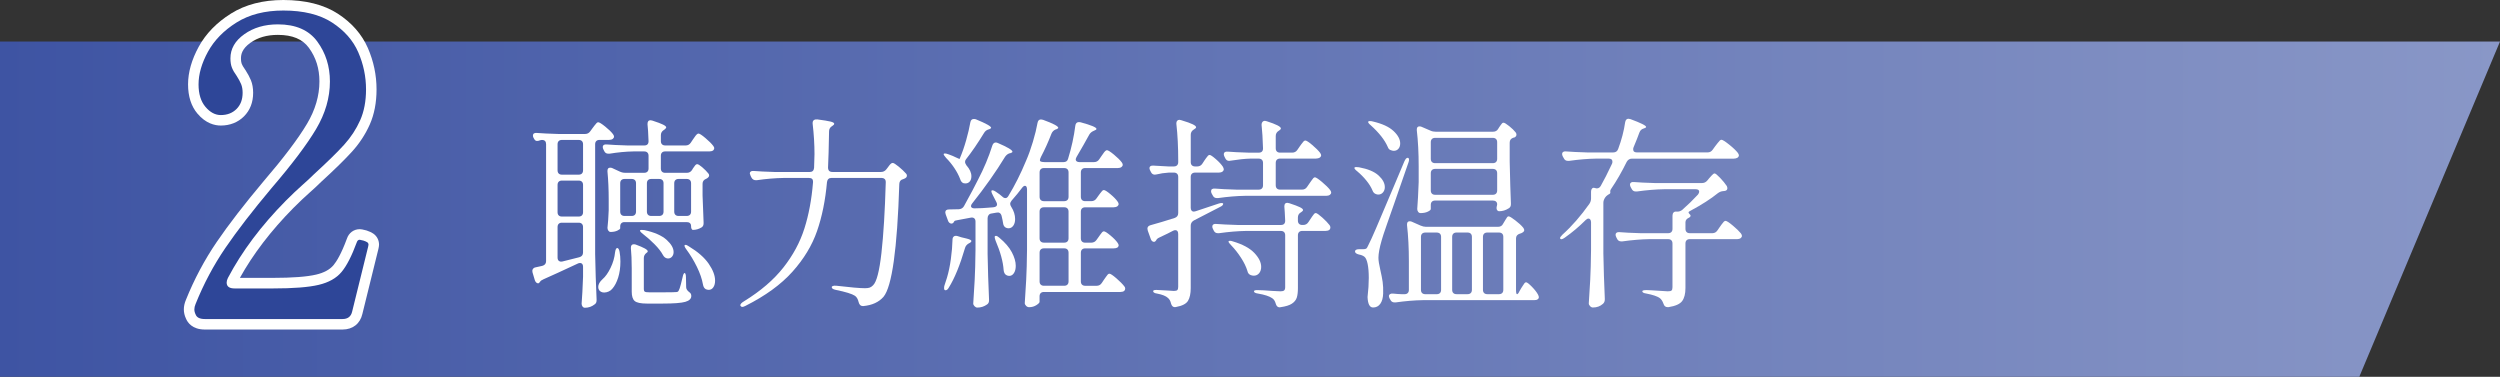 <?xml version="1.0" encoding="utf-8"?>
<!-- Generator: Adobe Illustrator 27.7.0, SVG Export Plug-In . SVG Version: 6.00 Build 0)  -->
<svg version="1.1" id="レイヤー_1" xmlns="http://www.w3.org/2000/svg" xmlns:xlink="http://www.w3.org/1999/xlink" x="0px"
	 y="0px" viewBox="0 0 133.903 20.183" style="enable-background:new 0 0 133.903 20.183;" xml:space="preserve">
<rect x="0" y="0" width="133.903" height="20.183" fill="#333333" stroke="none"/>
<style type="text/css">
	.st0{fill:url(#SVGID_1_);}
	.st1{enable-background:new    ;}
	.st2{fill:#FFFFFF;}
	.st3{fill:#2E4698;}
</style>
<g>
	
		<linearGradient id="SVGID_1_" gradientUnits="userSpaceOnUse" x1="0" y1="8.685" x2="133.903" y2="8.685" gradientTransform="matrix(1 0 0 -1 0 19.89)">
		<stop  offset="0" style="stop-color:#3E54A3"/>
		<stop  offset="1" style="stop-color:#8997C7"/>
	</linearGradient>
	<polygon class="st0" points="126.366,20.183 0,20.183 0,2.226 133.903,2.226 	"/>
	<g>
		<g class="st1">
			<path class="st2" d="M31.613,7.033l0.121-0.165c0.022-0.029,0.057-0.075,0.104-0.138
				c0.047-0.062,0.086-0.108,0.115-0.138s0.059-0.044,0.088-0.044c0.059,0,0.183,0.077,0.374,0.231
				c0.19,0.153,0.33,0.289,0.418,0.407c0.037,0.051,0.055,0.095,0.055,0.132
				c0,0.044-0.022,0.084-0.066,0.121c-0.051,0.036-0.117,0.055-0.198,0.055H32.108
				c-0.074,0-0.13,0.021-0.17,0.061c-0.041,0.04-0.061,0.097-0.061,0.17v5.886
				c0.015,0.799,0.04,1.605,0.077,2.42v0.055c0,0.103-0.037,0.176-0.11,0.22
				c-0.147,0.117-0.319,0.177-0.517,0.177c-0.051,0-0.093-0.022-0.126-0.066
				c-0.033-0.044-0.049-0.096-0.049-0.154c0.029-0.352,0.055-0.832,0.077-1.44v-0.539
				c0-0.066-0.015-0.115-0.044-0.148s-0.066-0.05-0.11-0.05s-0.081,0.008-0.11,0.022
				c-0.814,0.381-1.43,0.663-1.848,0.847c-0.103,0.044-0.165,0.088-0.187,0.132
				c-0.037,0.059-0.073,0.088-0.11,0.088s-0.072-0.017-0.104-0.05
				c-0.033-0.032-0.057-0.074-0.072-0.126l-0.121-0.407c-0.008-0.021-0.011-0.051-0.011-0.088
				c0-0.044,0.017-0.084,0.049-0.121c0.033-0.036,0.075-0.059,0.127-0.065l0.352-0.077
				c0.14-0.037,0.209-0.121,0.209-0.253V7.726c0-0.153-0.073-0.23-0.22-0.23
				c-0.029,0-0.066,0.007-0.11,0.021c-0.052,0.022-0.103,0.033-0.154,0.033
				c-0.066,0-0.117-0.036-0.154-0.109l-0.033-0.056c-0.022-0.044-0.033-0.084-0.033-0.121
				c0-0.109,0.073-0.157,0.22-0.143c0.25,0.021,0.631,0.04,1.144,0.055h1.43
				C31.456,7.176,31.547,7.128,31.613,7.033z M29.925,9.294c0.04,0.04,0.097,0.061,0.17,0.061
				h0.902c0.073,0,0.13-0.021,0.171-0.061c0.04-0.041,0.061-0.098,0.061-0.171V7.726
				c0-0.073-0.021-0.13-0.061-0.17c-0.041-0.04-0.098-0.061-0.171-0.061h-0.902
				c-0.073,0-0.13,0.021-0.17,0.061c-0.041,0.04-0.061,0.097-0.061,0.17v1.397
				C29.864,9.196,29.884,9.253,29.925,9.294z M29.925,11.537c0.04,0.041,0.097,0.061,0.17,0.061
				h0.902c0.073,0,0.13-0.02,0.171-0.061c0.04-0.04,0.061-0.097,0.061-0.17V9.904
				c0-0.073-0.021-0.131-0.061-0.171c-0.041-0.04-0.098-0.061-0.171-0.061h-0.902
				c-0.073,0-0.13,0.021-0.17,0.061c-0.041,0.04-0.061,0.098-0.061,0.171v1.463
				C29.864,11.441,29.884,11.497,29.925,11.537z M29.925,11.988c-0.041,0.041-0.061,0.098-0.061,0.171
				v1.639c0,0.081,0.024,0.14,0.071,0.176c0.048,0.037,0.108,0.048,0.182,0.033l0.913-0.23
				c0.132-0.037,0.198-0.121,0.198-0.253v-1.364c0-0.073-0.021-0.13-0.061-0.171
				c-0.041-0.04-0.098-0.061-0.171-0.061h-0.902C30.022,11.928,29.965,11.948,29.925,11.988z
				 M33.065,13.281c0.059,0.015,0.099,0.084,0.121,0.209c0.029,0.153,0.044,0.326,0.044,0.517
				c0,0.323-0.041,0.61-0.121,0.863c-0.081,0.253-0.184,0.449-0.308,0.589
				c-0.051,0.066-0.117,0.117-0.198,0.154c-0.081,0.036-0.162,0.055-0.242,0.055
				c-0.118,0-0.209-0.044-0.275-0.132c-0.029-0.052-0.044-0.106-0.044-0.165
				c0-0.14,0.077-0.278,0.231-0.418c0.154-0.132,0.297-0.334,0.429-0.605
				c0.132-0.271,0.213-0.55,0.242-0.836C32.966,13.359,33.006,13.281,33.065,13.281z M37.069,9.101
				l0.044-0.076c0.022-0.029,0.055-0.075,0.099-0.138s0.088-0.094,0.132-0.094
				c0.051,0,0.143,0.057,0.275,0.171c0.132,0.113,0.238,0.222,0.319,0.324
				c0.029,0.029,0.044,0.066,0.044,0.11c0,0.051-0.037,0.103-0.11,0.153L37.828,9.574
				c-0.132,0.051-0.198,0.14-0.198,0.264v0.627c0.022,0.631,0.04,1.111,0.055,1.441v0.055
				c0,0.103-0.037,0.176-0.11,0.22c-0.146,0.088-0.301,0.133-0.462,0.133
				c-0.029,0-0.053-0.019-0.071-0.056c-0.019-0.036-0.028-0.088-0.028-0.153
				c0-0.066-0.02-0.118-0.061-0.154c-0.04-0.037-0.097-0.055-0.17-0.055H33.45
				c-0.073,0-0.13,0.02-0.17,0.06c-0.041,0.041-0.061,0.098-0.061,0.171v0.099
				c0,0.037-0.051,0.079-0.154,0.127c-0.103,0.048-0.224,0.071-0.363,0.071
				c-0.044,0-0.083-0.021-0.115-0.065c-0.033-0.044-0.05-0.096-0.05-0.154
				c0.029-0.242,0.051-0.558,0.066-0.946v-0.583c0-0.527-0.022-1.022-0.066-1.484V9.146
				c0-0.11,0.048-0.165,0.143-0.165c0.044,0,0.081,0.007,0.11,0.021l0.407,0.188
				c0.095,0.044,0.19,0.065,0.286,0.065h1.023c0.073,0,0.13-0.02,0.17-0.061
				C34.717,9.154,34.737,9.098,34.737,9.025V8.342c0-0.073-0.021-0.13-0.061-0.17
				c-0.041-0.041-0.097-0.061-0.17-0.061h-0.583c-0.403,0.007-0.829,0.048-1.276,0.121h-0.066
				c-0.103,0-0.176-0.048-0.22-0.144l-0.044-0.088c-0.022-0.044-0.033-0.088-0.033-0.132
				s0.019-0.079,0.055-0.104s0.088-0.035,0.154-0.027c0.25,0.021,0.627,0.04,1.133,0.055h0.88
				c0.154,0,0.231-0.077,0.231-0.231c-0.015-0.425-0.033-0.726-0.055-0.901V6.637
				c0-0.132,0.055-0.197,0.165-0.197l0.099,0.021c0.271,0.088,0.462,0.159,0.572,0.215
				c0.11,0.055,0.165,0.104,0.165,0.148c0,0.029-0.033,0.069-0.099,0.121l-0.033,0.021
				c-0.103,0.066-0.154,0.158-0.154,0.275v0.318c0,0.074,0.02,0.131,0.061,0.171
				c0.04,0.04,0.097,0.061,0.17,0.061h1.1c0.117,0,0.209-0.051,0.275-0.154l0.11-0.165
				c0.029-0.036,0.061-0.08,0.093-0.132c0.033-0.051,0.068-0.095,0.104-0.132
				c0.037-0.036,0.07-0.055,0.099-0.055c0.059,0,0.183,0.08,0.374,0.242
				c0.191,0.161,0.33,0.301,0.418,0.418c0.037,0.051,0.055,0.092,0.055,0.12
				c0,0.045-0.019,0.085-0.055,0.121c-0.051,0.037-0.117,0.056-0.198,0.056h-2.376
				c-0.074,0-0.13,0.02-0.17,0.061c-0.041,0.04-0.061,0.097-0.061,0.17V9.025
				c0,0.073,0.02,0.13,0.061,0.17c0.04,0.041,0.097,0.061,0.17,0.061h1.166
				C36.912,9.255,37.003,9.204,37.069,9.101z M34.006,9.646c-0.041-0.04-0.097-0.061-0.17-0.061
				H33.45c-0.073,0-0.13,0.021-0.17,0.061c-0.041,0.04-0.061,0.098-0.061,0.171v1.518
				c0,0.073,0.02,0.13,0.061,0.171c0.04,0.04,0.097,0.061,0.17,0.061h0.385
				c0.073,0,0.13-0.021,0.17-0.061c0.04-0.041,0.061-0.098,0.061-0.171V9.817
				C34.066,9.743,34.046,9.686,34.006,9.646z M33.835,14.337c0-0.403-0.015-0.752-0.044-1.045v-0.021
				c0-0.125,0.051-0.188,0.154-0.188c0.051,0,0.092,0.008,0.121,0.022
				c0.418,0.153,0.627,0.271,0.627,0.352c0,0.037-0.022,0.066-0.066,0.088
				c-0.096,0.073-0.143,0.165-0.143,0.275v1.672c0,0.065,0.018,0.109,0.055,0.132
				s0.118,0.033,0.242,0.033h0.737c0.389,0,0.609-0.004,0.66-0.011c0.051,0,0.09-0.006,0.116-0.017
				c0.025-0.012,0.045-0.035,0.061-0.072c0.029-0.044,0.067-0.157,0.115-0.341
				c0.048-0.183,0.079-0.312,0.094-0.385c0.029-0.14,0.066-0.209,0.11-0.209
				c0.015,0,0.029,0.021,0.044,0.061s0.022,0.098,0.022,0.171l0.011,0.527
				c0,0.096,0.059,0.188,0.176,0.275c0.066,0.044,0.099,0.109,0.099,0.198
				c0,0.146-0.106,0.251-0.319,0.313c-0.212,0.062-0.62,0.093-1.221,0.093h-0.836
				c-0.33,0-0.548-0.046-0.655-0.137c-0.106-0.092-0.159-0.259-0.159-0.501V14.337z M34.286,12.335
				c0.015-0.015,0.044-0.021,0.088-0.021c0.059,0,0.106,0.003,0.143,0.011
				c0.536,0.117,0.93,0.29,1.183,0.517c0.253,0.228,0.379,0.447,0.379,0.66
				c0,0.096-0.027,0.176-0.083,0.242c-0.055,0.065-0.123,0.099-0.203,0.099
				c-0.044,0-0.074-0.003-0.088-0.011c-0.081-0.022-0.146-0.081-0.198-0.176
				c-0.095-0.176-0.242-0.365-0.44-0.566c-0.198-0.202-0.407-0.387-0.627-0.556
				C34.308,12.431,34.257,12.364,34.286,12.335z M35.48,11.505c0.04-0.041,0.06-0.098,0.06-0.171
				V9.817c0-0.073-0.02-0.131-0.06-0.171c-0.041-0.04-0.098-0.061-0.171-0.061h-0.429
				c-0.073,0-0.13,0.021-0.17,0.061c-0.041,0.04-0.061,0.098-0.061,0.171v1.518
				c0,0.073,0.02,0.13,0.061,0.171c0.04,0.04,0.097,0.061,0.17,0.061h0.429
				C35.382,11.566,35.439,11.545,35.48,11.505z M36.954,11.505c0.041-0.041,0.061-0.098,0.061-0.171
				V9.817c0-0.073-0.02-0.131-0.061-0.171c-0.04-0.04-0.097-0.061-0.17-0.061h-0.44
				c-0.073,0-0.13,0.021-0.17,0.061c-0.041,0.04-0.061,0.098-0.061,0.171v1.518
				c0,0.073,0.02,0.13,0.061,0.171c0.04,0.04,0.097,0.061,0.17,0.061h0.44
				C36.856,11.566,36.914,11.545,36.954,11.505z M36.673,13.21c-0.015-0.041-0.015-0.068,0-0.083
				c0.007-0.007,0.022-0.011,0.044-0.011c0.044,0,0.103,0.025,0.176,0.077
				c0.484,0.293,0.84,0.604,1.067,0.935c0.227,0.33,0.341,0.631,0.341,0.902
				c0,0.146-0.031,0.266-0.093,0.357c-0.062,0.092-0.145,0.138-0.248,0.138
				c-0.044,0-0.096-0.012-0.154-0.033c-0.081-0.044-0.132-0.128-0.154-0.253
				c-0.051-0.293-0.16-0.608-0.325-0.946c-0.165-0.337-0.354-0.649-0.566-0.935
				C36.717,13.3,36.688,13.25,36.673,13.21z"/>
			<path class="st2" d="M43.548,9.728c0-0.132-0.073-0.197-0.22-0.197h-1.342
				c-0.462,0.007-0.946,0.048-1.452,0.121h-0.055c-0.103,0-0.18-0.048-0.231-0.144L40.204,9.42
				c-0.029-0.073-0.044-0.117-0.044-0.132c0-0.044,0.019-0.079,0.055-0.104s0.088-0.035,0.154-0.027
				c0.25,0.021,0.627,0.04,1.133,0.055h1.87c0.14,0,0.216-0.073,0.231-0.22
				c0.007-0.081,0.011-0.198,0.011-0.353l0.011-0.385c0-0.521-0.033-1.063-0.099-1.628V6.582
				c0-0.066,0.022-0.115,0.066-0.148s0.106-0.046,0.187-0.038c0.337,0.044,0.572,0.082,0.704,0.115
				c0.132,0.033,0.198,0.071,0.198,0.115c0,0.037-0.029,0.073-0.088,0.11L44.56,6.758
				c-0.103,0.066-0.154,0.158-0.154,0.275c-0.015,0.873-0.033,1.518-0.055,1.936
				c0,0.162,0.077,0.242,0.231,0.242h2.607c0.117,0,0.212-0.048,0.286-0.143l0.077-0.1
				c0.015-0.021,0.04-0.057,0.077-0.104c0.037-0.047,0.069-0.082,0.099-0.104
				c0.029-0.021,0.059-0.033,0.088-0.033c0.051,0,0.158,0.066,0.319,0.198s0.293,0.257,0.396,0.374
				c0.029,0.029,0.044,0.066,0.044,0.11c0,0.065-0.041,0.117-0.121,0.154l-0.077,0.032
				c-0.132,0.029-0.202,0.114-0.209,0.253c-0.11,3.491-0.393,5.508-0.847,6.051
				c-0.25,0.285-0.609,0.45-1.078,0.494h-0.033c-0.11,0-0.184-0.069-0.22-0.209
				c-0.037-0.161-0.103-0.274-0.198-0.341c-0.154-0.103-0.499-0.209-1.034-0.318
				c-0.14-0.029-0.209-0.077-0.209-0.144c0-0.029,0.022-0.051,0.066-0.065s0.103-0.019,0.176-0.012
				c0.748,0.088,1.261,0.133,1.54,0.133c0.11,0,0.194-0.012,0.253-0.033
				c0.059-0.022,0.117-0.062,0.176-0.121c0.19-0.176,0.341-0.754,0.451-1.732
				c0.11-0.979,0.187-2.238,0.231-3.778V9.75c0-0.073-0.021-0.128-0.061-0.165
				c-0.041-0.036-0.094-0.055-0.16-0.055h-2.684c-0.139,0-0.22,0.073-0.242,0.22
				c-0.088,0.982-0.266,1.859-0.534,2.629c-0.268,0.771-0.708,1.496-1.32,2.178
				c-0.612,0.683-1.45,1.291-2.514,1.826c-0.073,0.037-0.128,0.056-0.165,0.056
				c-0.044,0-0.077-0.019-0.099-0.056c-0.007-0.007-0.011-0.019-0.011-0.033
				c0-0.065,0.07-0.139,0.209-0.22c0.88-0.542,1.579-1.142,2.096-1.799
				c0.517-0.655,0.893-1.353,1.127-2.09c0.234-0.736,0.389-1.56,0.462-2.469V9.728z"/>
			<path class="st2" d="M51.402,8.507c0-0.015,0.003-0.025,0.011-0.033c0.125-0.293,0.237-0.613,0.335-0.962
				c0.099-0.349,0.174-0.669,0.226-0.963c0.022-0.117,0.084-0.176,0.187-0.176
				c0.051,0,0.092,0.008,0.121,0.022c0.535,0.22,0.803,0.37,0.803,0.45
				c0,0.022-0.033,0.048-0.099,0.077l-0.044,0.011c-0.103,0.03-0.184,0.096-0.242,0.198
				c-0.337,0.55-0.656,1.016-0.957,1.397c-0.037,0.044-0.055,0.095-0.055,0.153
				c0,0.037,0.025,0.096,0.077,0.177c0.176,0.197,0.264,0.392,0.264,0.583
				c0,0.117-0.029,0.211-0.088,0.28c-0.059,0.069-0.136,0.104-0.231,0.104
				c-0.044,0-0.077-0.004-0.099-0.011c-0.088-0.029-0.15-0.106-0.187-0.231
				c-0.073-0.19-0.176-0.385-0.308-0.583s-0.279-0.378-0.44-0.539
				c-0.088-0.103-0.132-0.169-0.132-0.198s0.022-0.044,0.066-0.044c0.051,0,0.125,0.019,0.22,0.056
				c0.162,0.059,0.275,0.106,0.341,0.143C51.325,8.492,51.402,8.522,51.402,8.507z M51.089,12.665
				c0.047-0.037,0.112-0.044,0.192-0.022l0.209,0.066c0.044,0.015,0.136,0.037,0.275,0.066
				c0.176,0.044,0.264,0.088,0.264,0.132s-0.041,0.084-0.121,0.121l-0.022,0.011
				c-0.103,0.059-0.169,0.14-0.198,0.242c-0.271,0.924-0.561,1.632-0.869,2.123
				c-0.051,0.095-0.11,0.143-0.176,0.143c-0.051,0-0.077-0.036-0.077-0.109
				c0-0.066,0.007-0.118,0.022-0.154l0.132-0.407c0.088-0.293,0.158-0.627,0.209-1.001
				s0.081-0.719,0.088-1.034C51.017,12.761,51.041,12.702,51.089,12.665z M58.729,12.852l0.11-0.153
				c0.022-0.029,0.053-0.073,0.093-0.132c0.041-0.059,0.075-0.103,0.104-0.133
				c0.029-0.028,0.059-0.044,0.088-0.044c0.059,0,0.176,0.074,0.352,0.221
				c0.176,0.146,0.304,0.278,0.385,0.396c0.037,0.052,0.055,0.096,0.055,0.132
				c0,0.044-0.022,0.085-0.066,0.121c-0.051,0.029-0.121,0.044-0.209,0.044h-1.518
				c-0.073,0-0.13,0.021-0.17,0.061c-0.04,0.041-0.061,0.098-0.061,0.171v1.54
				c0,0.073,0.021,0.13,0.061,0.17c0.041,0.041,0.097,0.061,0.17,0.061h0.616
				c0.117,0,0.209-0.051,0.275-0.153l0.11-0.165c0.029-0.037,0.064-0.086,0.104-0.148
				c0.04-0.062,0.075-0.108,0.104-0.138c0.029-0.029,0.059-0.044,0.088-0.044
				c0.059,0,0.183,0.082,0.374,0.247c0.19,0.165,0.334,0.311,0.429,0.435
				c0.029,0.029,0.044,0.07,0.044,0.121c0,0.044-0.018,0.084-0.055,0.121
				c-0.051,0.037-0.118,0.055-0.198,0.055h-4.103c-0.073,0-0.13,0.021-0.17,0.061
				s-0.061,0.098-0.061,0.171v0.297c0,0.044-0.057,0.103-0.17,0.176s-0.244,0.11-0.391,0.11
				c-0.059,0-0.112-0.024-0.159-0.071c-0.048-0.048-0.072-0.098-0.072-0.148
				c0.029-0.434,0.055-0.853,0.077-1.26s0.037-0.94,0.044-1.601v-3.223
				c0-0.059-0.009-0.106-0.027-0.144c-0.019-0.036-0.046-0.055-0.083-0.055
				c-0.051,0-0.106,0.04-0.165,0.121c-0.147,0.197-0.33,0.422-0.55,0.671
				c-0.051,0.065-0.077,0.125-0.077,0.176c0,0.044,0.018,0.096,0.055,0.154
				c0.14,0.22,0.209,0.439,0.209,0.66c0,0.146-0.033,0.266-0.099,0.357s-0.15,0.137-0.253,0.137
				c-0.052,0-0.099-0.011-0.143-0.032c-0.088-0.044-0.14-0.133-0.154-0.265
				c-0.007-0.065-0.033-0.19-0.077-0.374c-0.044-0.146-0.14-0.201-0.286-0.165l-0.253,0.044
				c-0.066,0.008-0.118,0.035-0.154,0.083s-0.055,0.104-0.055,0.17v1.926
				c0.015,0.799,0.04,1.605,0.077,2.42v0.055c0,0.103-0.037,0.176-0.11,0.22
				c-0.154,0.11-0.326,0.165-0.517,0.165c-0.051,0-0.101-0.023-0.148-0.071
				s-0.071-0.098-0.071-0.148c0.029-0.433,0.055-0.853,0.077-1.26
				c0.022-0.406,0.037-0.94,0.044-1.601v-1.528c0-0.081-0.024-0.14-0.072-0.177
				c-0.048-0.036-0.108-0.047-0.182-0.032l-0.704,0.132c-0.052,0.007-0.094,0.017-0.126,0.027
				c-0.033,0.011-0.054,0.027-0.061,0.05l-0.033,0.055c-0.029,0.037-0.066,0.055-0.11,0.055
				c-0.037,0-0.074-0.015-0.11-0.044s-0.062-0.069-0.077-0.121l-0.121-0.33l-0.022-0.099
				c0-0.11,0.066-0.165,0.198-0.165c0.103-0.007,0.279-0.011,0.528-0.011
				c0.125-0.008,0.216-0.062,0.275-0.165c0.359-0.652,0.608-1.122,0.748-1.408
				c0.323-0.616,0.579-1.229,0.77-1.837c0.037-0.11,0.099-0.165,0.187-0.165
				c0.037,0,0.077,0.011,0.121,0.033c0.513,0.22,0.77,0.374,0.77,0.462
				c0,0.029-0.037,0.055-0.11,0.077L54.075,8.21c-0.095,0.029-0.176,0.092-0.242,0.188
				c-0.492,0.807-1.078,1.639-1.76,2.496c-0.044,0.052-0.066,0.1-0.066,0.144
				c0,0.037,0.017,0.065,0.049,0.088c0.033,0.022,0.075,0.033,0.126,0.033c0.154,0,0.291-0.004,0.413-0.011
				c0.121-0.008,0.226-0.015,0.313-0.022l0.286-0.022c0.139-0.014,0.209-0.065,0.209-0.153
				c0-0.037-0.011-0.077-0.033-0.121l-0.198-0.385c-0.073-0.14-0.092-0.221-0.055-0.242
				c0.007-0.008,0.022-0.011,0.044-0.011c0.044,0,0.103,0.025,0.176,0.076
				c0.146,0.096,0.264,0.184,0.352,0.265c0.051,0.051,0.106,0.077,0.165,0.077
				c0.059,0,0.11-0.037,0.154-0.11c0.345-0.564,0.66-1.191,0.946-1.881
				c0.132-0.301,0.255-0.642,0.369-1.023c0.114-0.381,0.196-0.719,0.248-1.012
				c0.022-0.125,0.084-0.187,0.187-0.187c0.015,0,0.051,0.007,0.11,0.021
				c0.542,0.198,0.814,0.341,0.814,0.429c0,0.022-0.033,0.048-0.099,0.077l-0.044,0.011
				c-0.103,0.044-0.176,0.118-0.22,0.221c-0.169,0.439-0.356,0.854-0.561,1.243
				c-0.066,0.139-0.077,0.22-0.033,0.241c0.051,0.029,0.128,0.044,0.231,0.044h1.001
				c0.139,0,0.223-0.062,0.253-0.187c0.183-0.594,0.312-1.181,0.385-1.76
				c0.015-0.132,0.081-0.198,0.198-0.198c0.037,0,0.066,0.004,0.088,0.011
				c0.564,0.154,0.847,0.271,0.847,0.353c0,0.036-0.037,0.065-0.11,0.088l-0.044,0.021
				c-0.103,0.044-0.18,0.11-0.231,0.198c-0.191,0.352-0.418,0.752-0.682,1.199
				c-0.029,0.059-0.044,0.103-0.044,0.132c0,0.044,0.018,0.079,0.055,0.104
				c0.037,0.025,0.084,0.038,0.143,0.038h0.781c0.117,0,0.209-0.047,0.275-0.143l0.121-0.176
				c0.029-0.037,0.061-0.081,0.094-0.132c0.033-0.052,0.067-0.096,0.104-0.133
				c0.037-0.036,0.069-0.055,0.099-0.055c0.059,0,0.184,0.079,0.374,0.236
				c0.191,0.158,0.33,0.296,0.418,0.413c0.037,0.051,0.055,0.095,0.055,0.132
				c0,0.044-0.022,0.084-0.066,0.121c-0.051,0.036-0.117,0.055-0.198,0.055h-1.749
				c-0.073,0-0.13,0.021-0.17,0.061c-0.04,0.04-0.061,0.098-0.061,0.171v1.309
				c0,0.073,0.021,0.13,0.061,0.171c0.041,0.04,0.097,0.061,0.17,0.061h0.33
				c0.117,0,0.209-0.048,0.275-0.144l0.11-0.154c0.022-0.028,0.053-0.071,0.093-0.126
				c0.041-0.055,0.075-0.098,0.104-0.127s0.059-0.044,0.088-0.044c0.059,0,0.176,0.073,0.352,0.221
				c0.176,0.146,0.304,0.278,0.385,0.396c0.037,0.052,0.055,0.096,0.055,0.132
				c0,0.044-0.022,0.085-0.066,0.121c-0.059,0.037-0.128,0.055-0.209,0.055h-1.518
				c-0.073,0-0.13,0.021-0.17,0.061c-0.04,0.041-0.061,0.098-0.061,0.171v1.43
				c0,0.074,0.021,0.131,0.061,0.171c0.041,0.04,0.097,0.061,0.17,0.061h0.33
				C58.57,12.995,58.662,12.947,58.729,12.852z M53.305,12.643l0.033-0.011
				c0.051,0,0.113,0.033,0.187,0.1c0.308,0.257,0.532,0.517,0.671,0.78
				c0.139,0.265,0.209,0.506,0.209,0.727c0,0.161-0.033,0.291-0.099,0.391
				c-0.066,0.099-0.15,0.148-0.253,0.148c-0.051,0-0.103-0.015-0.154-0.044
				c-0.081-0.044-0.128-0.133-0.143-0.265c-0.029-0.447-0.172-0.972-0.429-1.572
				C53.269,12.735,53.261,12.651,53.305,12.643z M57.172,10.713c0.04-0.041,0.061-0.098,0.061-0.171
				V9.234c0-0.073-0.021-0.131-0.061-0.171c-0.041-0.04-0.097-0.061-0.17-0.061h-1.089
				c-0.073,0-0.13,0.021-0.17,0.061s-0.061,0.098-0.061,0.171v1.309c0,0.073,0.02,0.13,0.061,0.171
				c0.041,0.04,0.097,0.061,0.17,0.061h1.089C57.075,10.774,57.131,10.753,57.172,10.713z
				 M55.742,12.935c0.041,0.04,0.097,0.061,0.17,0.061h1.089c0.073,0,0.13-0.021,0.17-0.061
				c0.04-0.04,0.061-0.097,0.061-0.171v-1.43c0-0.073-0.021-0.13-0.061-0.171
				c-0.041-0.04-0.097-0.061-0.17-0.061h-1.089c-0.073,0-0.13,0.021-0.17,0.061
				c-0.041,0.041-0.061,0.098-0.061,0.171v1.43C55.681,12.838,55.701,12.895,55.742,12.935z
				 M57.172,13.363c-0.041-0.04-0.097-0.061-0.17-0.061h-1.089c-0.073,0-0.13,0.021-0.17,0.061
				c-0.041,0.041-0.061,0.098-0.061,0.171v1.54c0,0.073,0.02,0.13,0.061,0.17
				c0.041,0.041,0.097,0.061,0.17,0.061h1.089c0.073,0,0.13-0.02,0.17-0.061
				c0.04-0.04,0.061-0.097,0.061-0.17v-1.54C57.232,13.461,57.212,13.404,57.172,13.363z"/>
			<path class="st2" d="M64.404,8.76l0.099-0.153c0.022-0.029,0.053-0.073,0.093-0.133
				c0.041-0.059,0.075-0.103,0.104-0.132s0.059-0.044,0.088-0.044c0.051,0,0.163,0.075,0.336,0.226
				c0.172,0.15,0.298,0.288,0.379,0.412c0.029,0.06,0.044,0.104,0.044,0.133
				c0,0.044-0.022,0.084-0.066,0.121c-0.052,0.036-0.118,0.055-0.198,0.055H64.008
				c-0.073,0-0.13,0.021-0.17,0.061c-0.041,0.04-0.061,0.097-0.061,0.17v1.65
				c0,0.066,0.015,0.117,0.044,0.154c0.029,0.036,0.07,0.055,0.121,0.055
				c0.022,0,0.055-0.007,0.099-0.021l1.221-0.407c0.066-0.022,0.121-0.033,0.165-0.033
				c0.051,0,0.081,0.011,0.088,0.033v0.011c0,0.059-0.055,0.114-0.165,0.165l-1.408,0.726
				c-0.11,0.066-0.165,0.158-0.165,0.275v3.344c0,0.301-0.05,0.53-0.148,0.688
				c-0.099,0.158-0.31,0.266-0.633,0.325l-0.066,0.011c-0.103,0-0.172-0.066-0.209-0.198
				c-0.029-0.132-0.084-0.23-0.165-0.297c-0.11-0.103-0.301-0.18-0.572-0.231
				c-0.147-0.021-0.22-0.065-0.22-0.132c0-0.044,0.059-0.065,0.176-0.065
				c0.007,0,0.209,0.011,0.605,0.032l0.33,0.022c0.095,0,0.157-0.017,0.187-0.05
				c0.029-0.033,0.044-0.09,0.044-0.17v-2.827c0-0.14-0.052-0.209-0.154-0.209
				c-0.037,0-0.077,0.011-0.121,0.033c-0.146,0.08-0.385,0.197-0.715,0.352
				c-0.103,0.044-0.165,0.096-0.187,0.154c-0.037,0.059-0.077,0.088-0.121,0.088
				c-0.037,0-0.071-0.015-0.104-0.044c-0.033-0.029-0.057-0.069-0.071-0.121l-0.154-0.429
				c-0.015-0.059-0.022-0.096-0.022-0.11c0-0.096,0.055-0.157,0.165-0.188
				c0.396-0.109,0.825-0.237,1.287-0.385c0.132-0.044,0.198-0.132,0.198-0.264V9.475
				c0-0.073-0.021-0.13-0.061-0.17c-0.041-0.04-0.097-0.061-0.17-0.061h-0.264
				c-0.242,0.015-0.466,0.048-0.671,0.099c-0.022,0.008-0.052,0.012-0.088,0.012
				c-0.095,0-0.165-0.048-0.209-0.144l-0.044-0.088c-0.022-0.044-0.033-0.084-0.033-0.121
				c0-0.044,0.018-0.079,0.055-0.104s0.092-0.034,0.165-0.027c0.176,0.015,0.44,0.029,0.792,0.044
				h0.297c0.073,0,0.13-0.021,0.17-0.061c0.04-0.04,0.061-0.097,0.061-0.171V8.607
				c0-0.733-0.033-1.39-0.099-1.97V6.593c0-0.051,0.015-0.093,0.044-0.126s0.07-0.05,0.121-0.05
				c0.022,0,0.055,0.008,0.099,0.022c0.293,0.088,0.499,0.161,0.616,0.22s0.176,0.109,0.176,0.154
				c0,0.036-0.033,0.073-0.099,0.109l-0.033,0.022c-0.103,0.065-0.154,0.157-0.154,0.274V8.683
				c0,0.074,0.02,0.131,0.061,0.171c0.04,0.04,0.097,0.061,0.17,0.061h0.121
				C64.247,8.914,64.338,8.863,64.404,8.76z M70.014,10.003l0.121-0.176
				c0.029-0.037,0.064-0.086,0.104-0.148s0.075-0.108,0.104-0.138s0.059-0.044,0.088-0.044
				c0.052,0,0.177,0.082,0.374,0.247c0.198,0.165,0.345,0.311,0.44,0.435
				c0.036,0.052,0.055,0.096,0.055,0.132c0,0.045-0.021,0.085-0.065,0.121
				c-0.052,0.037-0.118,0.056-0.198,0.056h-4.345c-0.447,0.007-0.932,0.048-1.452,0.121h-0.066
				c-0.103,0-0.176-0.048-0.22-0.144l-0.055-0.099c-0.022-0.044-0.033-0.084-0.033-0.121
				c0-0.11,0.073-0.157,0.22-0.144c0.249,0.022,0.627,0.041,1.133,0.056h1.199
				c0.073,0,0.13-0.021,0.17-0.061c0.04-0.04,0.061-0.098,0.061-0.171V8.727
				c0-0.073-0.021-0.13-0.061-0.17c-0.041-0.04-0.097-0.061-0.17-0.061h-0.451
				c-0.286,0.007-0.638,0.044-1.056,0.11c-0.022,0.007-0.048,0.011-0.077,0.011
				c-0.096,0-0.165-0.048-0.209-0.144l-0.044-0.088c-0.022-0.044-0.033-0.088-0.033-0.132
				s0.018-0.078,0.055-0.104c0.036-0.025,0.088-0.034,0.154-0.027
				c0.249,0.021,0.627,0.04,1.133,0.055h0.528c0.154,0,0.231-0.077,0.231-0.23
				c-0.015-0.506-0.041-0.924-0.077-1.254V6.67c0-0.059,0.017-0.106,0.049-0.143
				c0.033-0.037,0.075-0.056,0.126-0.056l0.099,0.022c0.506,0.161,0.759,0.29,0.759,0.385
				c0,0.037-0.03,0.073-0.089,0.11l-0.032,0.021c-0.104,0.066-0.154,0.158-0.154,0.275v0.66
				c0,0.073,0.021,0.13,0.061,0.17c0.04,0.041,0.097,0.061,0.171,0.061h0.648
				c0.117,0,0.209-0.047,0.275-0.143l0.121-0.176c0.021-0.029,0.055-0.075,0.099-0.138
				s0.082-0.11,0.115-0.144c0.033-0.032,0.064-0.049,0.094-0.049c0.059,0,0.184,0.08,0.374,0.242
				c0.19,0.161,0.33,0.301,0.418,0.418c0.036,0.051,0.055,0.095,0.055,0.132
				c0,0.044-0.021,0.084-0.065,0.121c-0.059,0.036-0.129,0.055-0.209,0.055h-1.925
				c-0.074,0-0.131,0.021-0.171,0.061s-0.061,0.097-0.061,0.17v1.199c0,0.073,0.021,0.131,0.061,0.171
				s0.097,0.061,0.171,0.061h1.177C69.856,10.157,69.948,10.106,70.014,10.003z M70.08,11.896
				l0.11-0.165c0.021-0.029,0.053-0.075,0.093-0.138c0.041-0.062,0.075-0.108,0.104-0.138
				s0.059-0.044,0.088-0.044c0.052,0,0.165,0.079,0.342,0.236c0.176,0.158,0.308,0.295,0.396,0.412
				c0.029,0.037,0.044,0.081,0.044,0.133c0,0.044-0.019,0.084-0.055,0.121
				c-0.052,0.036-0.117,0.055-0.198,0.055H69.75c-0.073,0-0.13,0.021-0.171,0.061
				c-0.04,0.04-0.061,0.097-0.061,0.17v2.827c0,0.213-0.02,0.384-0.06,0.512
				c-0.041,0.128-0.127,0.236-0.259,0.324s-0.33,0.15-0.594,0.188l-0.066,0.011
				c-0.103,0-0.173-0.066-0.209-0.198c-0.037-0.139-0.103-0.238-0.198-0.297
				c-0.153-0.103-0.403-0.184-0.748-0.242c-0.147-0.021-0.22-0.062-0.22-0.121
				c0-0.044,0.059-0.065,0.176-0.065c0.176,0,0.447,0.015,0.814,0.044l0.429,0.021
				c0.096,0,0.161-0.016,0.198-0.049c0.036-0.033,0.055-0.09,0.055-0.171v-2.783
				c0-0.073-0.021-0.13-0.061-0.17s-0.097-0.061-0.17-0.061h-1.859
				c-0.447,0.007-0.931,0.048-1.452,0.121h-0.066c-0.103,0-0.176-0.048-0.22-0.144L64.965,12.258
				c-0.022-0.044-0.033-0.084-0.033-0.121c0-0.051,0.019-0.09,0.055-0.115s0.088-0.035,0.154-0.027
				c0.264,0.021,0.646,0.04,1.144,0.055h2.321c0.153,0,0.23-0.077,0.23-0.23
				c-0.015-0.353-0.029-0.602-0.044-0.748v-0.022c0-0.124,0.052-0.187,0.154-0.187
				c0.015,0,0.051,0.007,0.109,0.021c0.271,0.088,0.462,0.16,0.572,0.215s0.165,0.104,0.165,0.148
				c0,0.037-0.029,0.073-0.088,0.11l-0.033,0.021c-0.103,0.059-0.154,0.15-0.154,0.275v0.165
				c0,0.073,0.021,0.13,0.061,0.17c0.041,0.041,0.098,0.061,0.171,0.061h0.055
				C69.922,12.049,70.014,11.998,70.08,11.896z M65.801,12.941c0-0.029,0.025-0.044,0.077-0.044
				c0.051,0,0.103,0.011,0.154,0.032c0.521,0.154,0.904,0.359,1.149,0.616s0.369,0.506,0.369,0.748
				c0,0.14-0.037,0.253-0.11,0.341c-0.074,0.088-0.169,0.132-0.286,0.132
				c-0.051,0-0.106-0.011-0.165-0.032c-0.095-0.037-0.154-0.11-0.176-0.221
				c-0.066-0.22-0.18-0.454-0.341-0.704c-0.161-0.249-0.337-0.473-0.528-0.671
				C65.849,13.043,65.801,12.977,65.801,12.941z"/>
			<path class="st2" d="M72.555,8.969c0.015-0.015,0.044-0.021,0.088-0.021
				c0.059,0,0.106,0.004,0.144,0.011c0.477,0.088,0.826,0.234,1.051,0.44
				c0.224,0.205,0.335,0.414,0.335,0.627c0,0.109-0.033,0.203-0.099,0.28
				c-0.066,0.077-0.15,0.115-0.253,0.115c-0.029,0-0.066-0.007-0.11-0.021
				c-0.096-0.029-0.161-0.096-0.198-0.198c-0.073-0.176-0.183-0.354-0.33-0.533
				c-0.146-0.18-0.308-0.343-0.483-0.49C72.566,9.075,72.519,9.006,72.555,8.969z M72.808,13.347
				h0.221c0.065,0,0.115-0.011,0.148-0.032c0.033-0.022,0.071-0.085,0.115-0.188
				c0.088-0.169,0.224-0.466,0.407-0.891c0.183-0.426,0.502-1.178,0.957-2.255l0.561-1.331
				c0.059-0.133,0.117-0.198,0.176-0.198c0.052,0,0.077,0.037,0.077,0.11
				c0,0.036-0.011,0.084-0.032,0.143c-0.03,0.096-0.286,0.836-0.771,2.222
				c-0.088,0.25-0.213,0.605-0.374,1.067s-0.257,0.752-0.286,0.869
				c-0.117,0.403-0.176,0.719-0.176,0.945c0,0.147,0.033,0.359,0.099,0.639
				c0.059,0.257,0.101,0.475,0.127,0.654c0.025,0.18,0.034,0.387,0.027,0.621
				c-0.008,0.235-0.059,0.418-0.154,0.551c-0.095,0.132-0.224,0.197-0.385,0.197
				c-0.184,0-0.282-0.187-0.297-0.561c0.044-0.374,0.066-0.715,0.066-1.023
				c0-0.301-0.021-0.55-0.061-0.748c-0.041-0.197-0.098-0.326-0.171-0.385s-0.173-0.099-0.297-0.121
				c-0.14-0.036-0.209-0.092-0.209-0.165C72.577,13.388,72.654,13.347,72.808,13.347z M73.292,6.505
				c0.015-0.015,0.04-0.021,0.077-0.021c0.059,0,0.11,0.007,0.154,0.021
				c0.506,0.117,0.878,0.288,1.116,0.512s0.357,0.445,0.357,0.665c0,0.118-0.031,0.213-0.094,0.286
				s-0.145,0.11-0.247,0.11c-0.037,0-0.077-0.007-0.121-0.022
				c-0.059-0.015-0.103-0.036-0.132-0.065s-0.056-0.073-0.077-0.132
				c-0.161-0.367-0.462-0.748-0.902-1.145C73.299,6.612,73.255,6.542,73.292,6.505z M80.508,11.984
				l0.066-0.11c0.021-0.029,0.048-0.071,0.077-0.127c0.029-0.055,0.055-0.095,0.077-0.12
				c0.021-0.026,0.047-0.039,0.076-0.039c0.052,0,0.171,0.071,0.357,0.215
				c0.188,0.143,0.328,0.273,0.424,0.391c0.037,0.051,0.055,0.095,0.055,0.132
				c0,0.051-0.032,0.095-0.099,0.132c-0.044,0.029-0.088,0.048-0.132,0.055
				c-0.14,0.044-0.209,0.129-0.209,0.253v2.762c0,0.153,0.019,0.23,0.055,0.23
				c0.037,0,0.081-0.055,0.132-0.165l0.088-0.153c0.022-0.029,0.052-0.075,0.089-0.138
				c0.036-0.062,0.067-0.108,0.093-0.138c0.026-0.029,0.054-0.044,0.083-0.044
				c0.051,0,0.153,0.079,0.308,0.236c0.154,0.158,0.265,0.299,0.33,0.424
				c0.029,0.059,0.044,0.103,0.044,0.132c0,0.051-0.021,0.092-0.065,0.121
				c-0.037,0.029-0.1,0.044-0.188,0.044h-5.962c-0.447,0.007-0.932,0.048-1.452,0.121h-0.065
				c-0.104,0-0.177-0.048-0.221-0.144l-0.044-0.077c-0.021-0.044-0.033-0.084-0.033-0.12
				c0-0.045,0.021-0.079,0.061-0.104c0.041-0.026,0.094-0.035,0.16-0.028
				c0.065,0.008,0.148,0.015,0.247,0.022c0.1,0.007,0.174,0.011,0.226,0.011h0.144
				c0.072,0,0.13-0.021,0.17-0.061s0.061-0.097,0.061-0.17v-1.529c0-0.711-0.033-1.356-0.099-1.937
				v-0.044c0-0.109,0.047-0.165,0.143-0.165c0.044,0,0.081,0.008,0.11,0.022l0.473,0.209
				c0.103,0.044,0.198,0.066,0.286,0.066h3.861C80.365,12.149,80.457,12.093,80.508,11.984z
				 M80.244,6.902l0.055-0.088c0.022-0.029,0.048-0.066,0.077-0.11s0.055-0.077,0.077-0.099
				c0.021-0.022,0.048-0.033,0.077-0.033c0.051,0,0.152,0.061,0.303,0.182
				c0.149,0.12,0.266,0.232,0.346,0.335c0.029,0.037,0.044,0.077,0.044,0.121
				c0,0.059-0.029,0.106-0.088,0.143c-0.029,0.016-0.055,0.022-0.077,0.022
				c-0.132,0.044-0.197,0.132-0.197,0.264v1.023c0.021,0.99,0.044,1.73,0.065,2.222v0.056
				c0,0.103-0.04,0.176-0.121,0.22c-0.161,0.103-0.33,0.154-0.506,0.154
				c-0.051,0-0.092-0.026-0.121-0.077c-0.015-0.022-0.021-0.056-0.021-0.1
				c0-0.036,0.007-0.077,0.021-0.121c0-0.029,0.004-0.055,0.012-0.076
				c0-0.059-0.021-0.106-0.061-0.144c-0.041-0.036-0.098-0.055-0.171-0.055h-3.091
				c-0.073,0-0.131,0.021-0.171,0.061s-0.061,0.097-0.061,0.17v0.221c0,0.044-0.053,0.092-0.159,0.143
				c-0.106,0.052-0.236,0.077-0.391,0.077c-0.052,0-0.094-0.022-0.126-0.066
				c-0.033-0.044-0.05-0.095-0.05-0.153c0.029-0.353,0.055-0.833,0.077-1.441V8.914
				c0-0.719-0.033-1.364-0.1-1.937V6.934c0-0.109,0.048-0.165,0.144-0.165
				c0.044,0,0.08,0.008,0.109,0.022L76.625,7c0.081,0.037,0.172,0.055,0.275,0.055h3.068
				C80.094,7.055,80.186,7.004,80.244,6.902z M77.126,12.517c-0.041-0.04-0.098-0.061-0.171-0.061
				h-0.616c-0.073,0-0.13,0.021-0.17,0.061c-0.041,0.04-0.061,0.098-0.061,0.171v2.838
				c0,0.073,0.02,0.13,0.061,0.17c0.04,0.04,0.097,0.061,0.17,0.061h0.616
				c0.073,0,0.13-0.021,0.171-0.061c0.04-0.04,0.06-0.097,0.06-0.17v-2.838
				C77.186,12.614,77.166,12.557,77.126,12.517z M80.129,8.678c0.04-0.04,0.061-0.098,0.061-0.171
				V7.616c0-0.073-0.021-0.13-0.061-0.171c-0.041-0.04-0.098-0.061-0.171-0.061h-3.091
				c-0.073,0-0.131,0.021-0.171,0.061c-0.04,0.041-0.061,0.098-0.061,0.171v0.891
				c0,0.073,0.021,0.131,0.061,0.171s0.098,0.061,0.171,0.061h3.091
				C80.031,8.738,80.088,8.718,80.129,8.678z M76.696,9.107c-0.04,0.04-0.061,0.098-0.061,0.171
				v0.924c0,0.073,0.021,0.13,0.061,0.17c0.04,0.041,0.098,0.061,0.171,0.061h3.091
				c0.073,0,0.13-0.02,0.171-0.061c0.04-0.04,0.061-0.097,0.061-0.17V9.278
				c0-0.073-0.021-0.131-0.061-0.171c-0.041-0.04-0.098-0.061-0.171-0.061h-3.091
				C76.794,9.046,76.736,9.067,76.696,9.107z M77.841,15.695c0.04,0.04,0.097,0.061,0.17,0.061
				h0.595c0.073,0,0.13-0.021,0.17-0.061s0.061-0.097,0.061-0.17v-2.838
				c0-0.073-0.021-0.131-0.061-0.171s-0.097-0.061-0.17-0.061h-0.595
				c-0.073,0-0.13,0.021-0.17,0.061c-0.041,0.04-0.061,0.098-0.061,0.171v2.838
				C77.78,15.599,77.8,15.655,77.841,15.695z M80.459,15.695c0.04-0.04,0.06-0.097,0.06-0.17
				v-2.838c0-0.073-0.02-0.131-0.06-0.171c-0.041-0.04-0.098-0.061-0.171-0.061h-0.627
				c-0.073,0-0.131,0.021-0.171,0.061s-0.061,0.098-0.061,0.171v2.838c0,0.073,0.021,0.13,0.061,0.17
				s0.098,0.061,0.171,0.061h0.627C80.361,15.756,80.418,15.736,80.459,15.695z"/>
			<path class="st2" d="M91.729,8.024l0.143-0.198c0.029-0.037,0.067-0.086,0.115-0.148
				s0.088-0.11,0.121-0.144c0.033-0.032,0.064-0.049,0.094-0.049c0.059,0,0.196,0.086,0.412,0.258
				c0.217,0.173,0.372,0.321,0.468,0.446c0.036,0.051,0.055,0.095,0.055,0.132
				c0,0.044-0.021,0.084-0.065,0.121c-0.059,0.036-0.129,0.055-0.209,0.055h-5.456
				c-0.117,0-0.209,0.055-0.275,0.165c-0.271,0.55-0.55,1.034-0.836,1.452
				c-0.037,0.051-0.053,0.093-0.05,0.126c0.004,0.033,0.006,0.058,0.006,0.071
				c0,0.03-0.015,0.056-0.044,0.077c-0.022,0.008-0.059,0.029-0.11,0.066
				c-0.051,0.037-0.092,0.077-0.121,0.121c-0.065,0.096-0.099,0.19-0.099,0.286v2.706
				c0.015,0.799,0.04,1.605,0.077,2.42v0.055c0,0.096-0.033,0.172-0.099,0.231
				c-0.147,0.132-0.327,0.197-0.539,0.197c-0.052,0-0.102-0.023-0.148-0.071
				c-0.048-0.048-0.072-0.098-0.072-0.148c0.029-0.433,0.056-0.853,0.077-1.26
				c0.022-0.406,0.037-0.94,0.044-1.601v-1.484c0-0.059-0.013-0.106-0.038-0.144
				c-0.026-0.036-0.057-0.055-0.094-0.055c-0.052,0-0.103,0.025-0.154,0.077
				c-0.352,0.352-0.726,0.667-1.122,0.946c-0.124,0.088-0.205,0.106-0.241,0.055
				c-0.008-0.008-0.012-0.019-0.012-0.033c0-0.036,0.044-0.099,0.133-0.187
				c0.498-0.447,0.979-0.998,1.44-1.65c0.059-0.088,0.088-0.184,0.088-0.286v-0.209v-0.132
				c0-0.088,0.019-0.152,0.056-0.192c0.036-0.04,0.084-0.05,0.143-0.027h0.011
				c0.044,0.015,0.077,0.021,0.1,0.021c0.088,0,0.157-0.044,0.209-0.132
				c0.168-0.293,0.37-0.689,0.604-1.188c0.015-0.029,0.022-0.066,0.022-0.11
				c0-0.11-0.066-0.165-0.198-0.165h-0.671c-0.447,0.007-0.932,0.048-1.452,0.121h-0.066
				c-0.103,0-0.176-0.048-0.22-0.144l-0.055-0.099c-0.022-0.044-0.033-0.088-0.033-0.132
				s0.019-0.079,0.055-0.104c0.037-0.025,0.088-0.035,0.154-0.027
				c0.249,0.021,0.627,0.04,1.133,0.055h1.397c0.132,0,0.22-0.062,0.264-0.187
				c0.184-0.491,0.308-0.969,0.374-1.431c0.022-0.124,0.081-0.187,0.176-0.187
				c0.015,0,0.052,0.007,0.11,0.021c0.557,0.206,0.836,0.345,0.836,0.418
				c0,0.029-0.037,0.056-0.11,0.077l-0.032,0.011c-0.104,0.029-0.177,0.104-0.221,0.221
				c-0.059,0.168-0.161,0.429-0.308,0.78c-0.015,0.03-0.022,0.066-0.022,0.11
				c0,0.11,0.066,0.165,0.198,0.165h3.784C91.57,8.166,91.662,8.118,91.729,8.024z M91.442,9.673
				l0.099-0.121c0.029-0.029,0.075-0.08,0.138-0.153s0.115-0.11,0.159-0.11s0.142,0.079,0.292,0.236
				c0.149,0.158,0.27,0.303,0.357,0.435c0.021,0.044,0.033,0.084,0.033,0.121
				c0,0.073-0.041,0.121-0.121,0.143l-0.1,0.012c-0.103,0.007-0.198,0.044-0.286,0.109
				c-0.381,0.309-0.872,0.624-1.474,0.946c-0.066,0.029-0.099,0.059-0.099,0.088
				c0,0.022,0.021,0.055,0.065,0.099c0.029,0.022,0.044,0.048,0.044,0.077s-0.015,0.056-0.044,0.077
				l-0.033,0.022c-0.132,0.059-0.197,0.143-0.197,0.253V12.258c0,0.073,0.02,0.131,0.061,0.171
				c0.04,0.04,0.097,0.061,0.17,0.061h1.21c0.117,0,0.209-0.052,0.275-0.154l0.121-0.176
				c0.021-0.029,0.055-0.075,0.099-0.138s0.083-0.11,0.115-0.143c0.033-0.033,0.064-0.05,0.094-0.05
				c0.059,0,0.188,0.082,0.385,0.247c0.198,0.165,0.345,0.307,0.44,0.424
				c0.036,0.052,0.055,0.096,0.055,0.132c0,0.044-0.021,0.085-0.065,0.121
				c-0.052,0.037-0.114,0.055-0.188,0.055h-2.541c-0.073,0-0.13,0.021-0.17,0.061
				c-0.041,0.041-0.061,0.098-0.061,0.171v2.387c0,0.309-0.06,0.541-0.177,0.699
				c-0.117,0.157-0.359,0.266-0.726,0.324h-0.055c-0.11,0-0.184-0.062-0.221-0.188
				c-0.051-0.139-0.117-0.238-0.197-0.297c-0.133-0.095-0.371-0.176-0.716-0.242
				c-0.146-0.021-0.22-0.062-0.22-0.121c0-0.044,0.081-0.065,0.242-0.065l0.242,0.011
				c0.572,0.037,0.865,0.055,0.88,0.055c0.103,0,0.171-0.014,0.203-0.044
				c0.033-0.029,0.05-0.088,0.05-0.176v-2.343c0-0.073-0.021-0.13-0.061-0.171
				c-0.04-0.04-0.098-0.061-0.171-0.061h-1.001c-0.447,0.008-0.931,0.048-1.451,0.121h-0.066
				c-0.103,0-0.176-0.047-0.22-0.143l-0.044-0.088c-0.022-0.044-0.033-0.088-0.033-0.132
				s0.019-0.079,0.055-0.104c0.037-0.026,0.088-0.035,0.154-0.028
				c0.249,0.022,0.627,0.041,1.133,0.056h1.474c0.073,0,0.131-0.021,0.171-0.061
				s0.061-0.098,0.061-0.171v-0.704c0-0.073,0.019-0.13,0.055-0.17
				c0.037-0.04,0.085-0.057,0.144-0.05h0.021h0.056c0.08,0,0.161-0.029,0.241-0.088
				c0.301-0.264,0.583-0.539,0.848-0.825c0.044-0.059,0.065-0.11,0.065-0.154
				c0-0.088-0.065-0.132-0.197-0.132h-1.684c-0.447,0.008-0.932,0.048-1.452,0.121h-0.065
				c-0.103,0-0.176-0.048-0.221-0.143l-0.055-0.1c-0.021-0.044-0.033-0.088-0.033-0.132
				s0.019-0.078,0.056-0.104c0.036-0.025,0.088-0.034,0.153-0.027
				c0.25,0.022,0.627,0.04,1.134,0.055h2.508C91.273,9.805,91.368,9.761,91.442,9.673z"/>
		</g>
		<g>
			<g>
				<path d="M18.863,16.683c-0.06,0.27-0.233,0.405-0.517,0.405h-7.374
					c-0.27,0-0.435-0.082-0.495-0.247c-0.045-0.09-0.067-0.18-0.067-0.27
					c0-0.09,0.022-0.187,0.067-0.292c0.434-1.079,0.967-2.08,1.596-3.001
					c0.63-0.922,1.454-1.99,2.473-3.204c1.094-1.274,1.888-2.327,2.383-3.159
					s0.742-1.682,0.742-2.552c0-0.809-0.225-1.521-0.675-2.136c-0.45-0.614-1.154-0.922-2.113-0.922
					c-0.705,0-1.304,0.176-1.799,0.528c-0.495,0.352-0.742,0.783-0.742,1.293
					c0,0.195,0.026,0.36,0.079,0.495c0.052,0.135,0.139,0.285,0.259,0.45
					c0.105,0.165,0.183,0.311,0.236,0.439c0.052,0.128,0.079,0.281,0.079,0.461
					c0,0.36-0.109,0.649-0.326,0.866c-0.217,0.217-0.498,0.326-0.843,0.326
					c-0.3,0-0.573-0.146-0.821-0.438c-0.247-0.292-0.371-0.693-0.371-1.203
					c0-0.555,0.169-1.139,0.506-1.754c0.337-0.614,0.847-1.135,1.529-1.563
					c0.682-0.427,1.518-0.641,2.507-0.641c1.079,0,1.948,0.214,2.608,0.641
					c0.659,0.427,1.128,0.959,1.405,1.596c0.277,0.637,0.416,1.3,0.416,1.99
					c0,0.63-0.105,1.181-0.315,1.653c-0.21,0.472-0.495,0.907-0.854,1.304s-0.899,0.926-1.619,1.585
					c-0.165,0.165-0.375,0.36-0.63,0.585c-0.255,0.225-0.547,0.502-0.877,0.832
					c-1.319,1.334-2.353,2.713-3.103,4.137c-0.045,0.09-0.067,0.173-0.067,0.247
					c0,0.21,0.142,0.315,0.427,0.315h2.046c1.094,0,1.911-0.063,2.451-0.191
					c0.54-0.127,0.948-0.356,1.225-0.686c0.277-0.329,0.551-0.862,0.821-1.596
					c0.03-0.09,0.082-0.135,0.157-0.135c0.015,0,0.082,0.015,0.202,0.045
					c0.09,0.03,0.157,0.06,0.202,0.09c0.045,0.03,0.067,0.075,0.067,0.135l-0.022,0.112
					L18.863,16.683z"/>
			</g>
			<g>
				<path class="st2" d="M18.346,17.65h-7.374c-0.679,0-0.927-0.383-1.01-0.583
					c-0.076-0.16-0.115-0.327-0.115-0.497c0-0.166,0.038-0.339,0.113-0.514
					c0.442-1.099,0.999-2.145,1.649-3.097c0.638-0.935,1.482-2.028,2.507-3.248
					c1.072-1.248,1.855-2.284,2.33-3.084c0.44-0.74,0.663-1.502,0.663-2.264
					c0-0.693-0.185-1.283-0.566-1.804c-0.34-0.465-0.883-0.691-1.659-0.691
					c-0.59,0-1.071,0.139-1.472,0.424c-0.453,0.323-0.505,0.63-0.505,0.834
					c0,0.155,0.022,0.243,0.04,0.29c0.024,0.062,0.076,0.168,0.189,0.322l0.021,0.03
					c0.123,0.195,0.215,0.366,0.281,0.525c0.081,0.197,0.121,0.424,0.121,0.676
					c0,0.513-0.165,0.938-0.491,1.264c-0.321,0.321-0.75,0.491-1.241,0.491
					c-0.324,0-0.804-0.11-1.25-0.638c-0.335-0.395-0.504-0.923-0.504-1.566
					c0-0.648,0.194-1.329,0.575-2.024c0.382-0.697,0.962-1.292,1.723-1.769
					C13.14,0.244,14.084,0,15.176,0c1.184,0,2.164,0.246,2.914,0.731
					c0.751,0.486,1.294,1.107,1.615,1.844c0.307,0.706,0.463,1.451,0.463,2.214
					c0,0.706-0.122,1.339-0.363,1.881c-0.234,0.526-0.554,1.015-0.952,1.453
					c-0.371,0.409-0.928,0.955-1.656,1.622c-0.155,0.156-0.37,0.355-0.637,0.592
					c-0.243,0.214-0.53,0.486-0.851,0.808c-1.19,1.204-2.152,2.461-2.86,3.738h1.765
					c1.046,0,1.827-0.059,2.321-0.176c0.417-0.098,0.727-0.267,0.924-0.5
					c0.161-0.191,0.416-0.594,0.723-1.428c0.101-0.304,0.366-0.504,0.686-0.504
					c0.079,0,0.143,0.013,0.338,0.062l0.043,0.013c0.141,0.048,0.248,0.097,0.335,0.155
					c0.203,0.136,0.318,0.355,0.318,0.603l-0.011,0.11l-0.022,0.112l-0.859,3.482
					C19.291,17.337,18.894,17.65,18.346,17.65z M11.002,16.637l0.005,0.011
					C11.005,16.645,11.004,16.641,11.002,16.637z M19.645,13.15c-0.002,0.005-0.004,0.01-0.005,0.015
					C19.641,13.16,19.643,13.155,19.645,13.15z"/>
			</g>
			<g>
				<path class="st3" d="M18.863,16.683c-0.06,0.27-0.233,0.405-0.517,0.405h-7.374
					c-0.27,0-0.435-0.082-0.495-0.247c-0.045-0.09-0.067-0.18-0.067-0.27
					c0-0.09,0.022-0.187,0.067-0.292c0.434-1.079,0.967-2.08,1.596-3.001
					c0.63-0.922,1.454-1.99,2.473-3.204c1.094-1.274,1.888-2.327,2.383-3.159
					s0.742-1.682,0.742-2.552c0-0.809-0.225-1.521-0.675-2.136c-0.45-0.614-1.154-0.922-2.113-0.922
					c-0.705,0-1.304,0.176-1.799,0.528c-0.495,0.352-0.742,0.783-0.742,1.293
					c0,0.195,0.026,0.36,0.079,0.495c0.052,0.135,0.139,0.285,0.259,0.45
					c0.105,0.165,0.183,0.311,0.236,0.439c0.052,0.128,0.079,0.281,0.079,0.461
					c0,0.36-0.109,0.649-0.326,0.866c-0.217,0.217-0.498,0.326-0.843,0.326
					c-0.3,0-0.573-0.146-0.821-0.438c-0.247-0.292-0.371-0.693-0.371-1.203
					c0-0.555,0.169-1.139,0.506-1.754c0.337-0.614,0.847-1.135,1.529-1.563
					c0.682-0.427,1.518-0.641,2.507-0.641c1.079,0,1.948,0.214,2.608,0.641
					c0.659,0.427,1.128,0.959,1.405,1.596c0.277,0.637,0.416,1.3,0.416,1.99
					c0,0.63-0.105,1.181-0.315,1.653c-0.21,0.472-0.495,0.907-0.854,1.304s-0.899,0.926-1.619,1.585
					c-0.165,0.165-0.375,0.36-0.63,0.585c-0.255,0.225-0.547,0.502-0.877,0.832
					c-1.319,1.334-2.353,2.713-3.103,4.137c-0.045,0.09-0.067,0.173-0.067,0.247
					c0,0.21,0.142,0.315,0.427,0.315h2.046c1.094,0,1.911-0.063,2.451-0.191
					c0.54-0.127,0.948-0.356,1.225-0.686c0.277-0.329,0.551-0.862,0.821-1.596
					c0.03-0.09,0.082-0.135,0.157-0.135c0.015,0,0.082,0.015,0.202,0.045
					c0.09,0.03,0.157,0.06,0.202,0.09c0.045,0.03,0.067,0.075,0.067,0.135l-0.022,0.112
					L18.863,16.683z"/>
			</g>
		</g>
	</g>
</g>
</svg>
